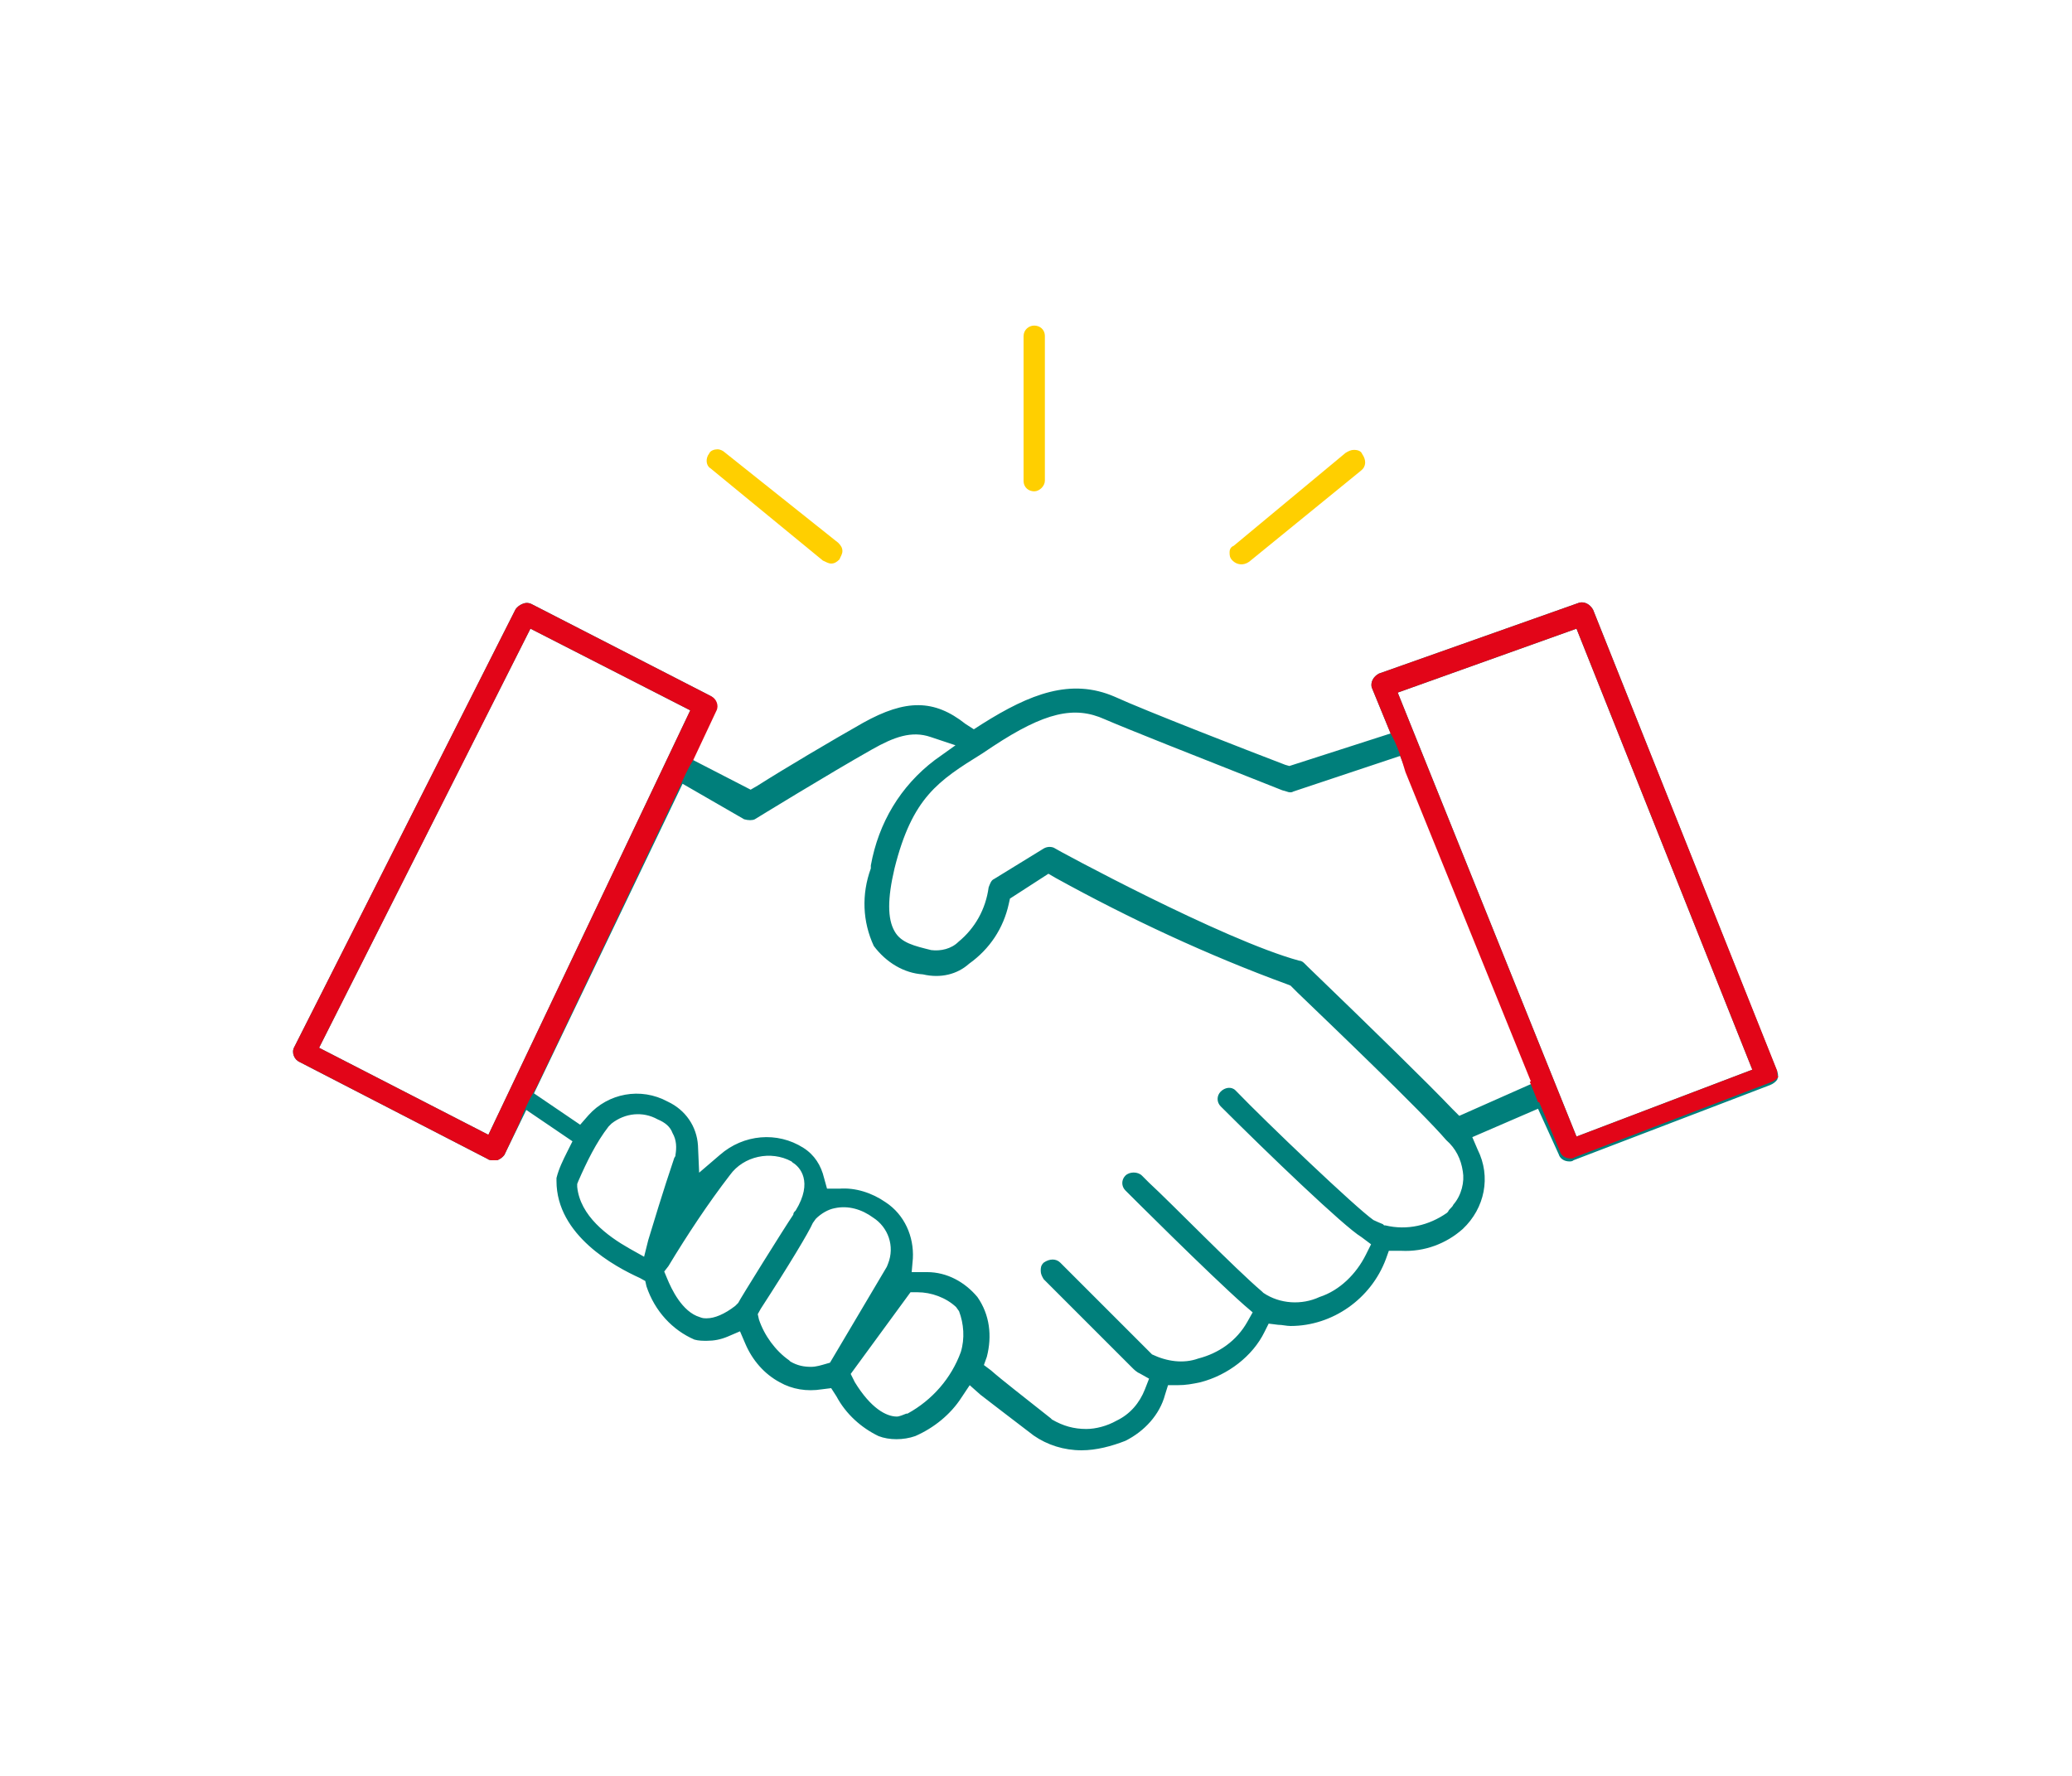 <?xml version="1.0" encoding="UTF-8"?> <!-- Generator: Adobe Illustrator 21.1.0, SVG Export Plug-In . SVG Version: 6.00 Build 0) --> <svg xmlns="http://www.w3.org/2000/svg" xmlns:xlink="http://www.w3.org/1999/xlink" version="1.1" id="Calque_1" x="0px" y="0px" viewBox="0 0 350 300" style="enable-background:new 0 0 350 300;" xml:space="preserve"> <style type="text/css"> .st0{fill:#007F7B;} .st1{fill:#FFCF00;} .st2{fill:#E20518;} </style> <g> <path class="st1" d="M172.9,56.8v24.4c0,1.2,0.9,1.8,1.8,1.8s1.8-0.9,1.8-1.8V56.8c0-1.2-0.9-1.8-1.8-1.8S172.9,55.7,172.9,56.8z"></path> <path class="st0" d="M263.3,195c0.2,0.7,0.9,1.2,1.8,1.2c0.2,0,0.5,0,0.7-0.2l33.2-12.7c0.5-0.2,0.9-0.5,1.2-0.9 c0.2-0.5,0.2-0.9,0-1.4l-0.2-0.5L269.1,103c-0.5-0.9-1.4-1.4-2.3-1.2l-33.9,12c-0.9,0.5-1.4,1.4-1.2,2.3l3.2,7.8l-17.1,5.5 l-0.7-0.2c-5.5-2.1-23.8-9.2-28.8-11.5c-7.4-3.2-14.3-0.5-22.4,4.6l-1.4,0.9l-1.4-0.9c-5.3-4.2-10.1-4.2-17.3-0.2 c-5.3,3-13.4,7.8-17.8,10.6l-1.2,0.7l-9.9-5.1l3.9-8.3c0.5-0.9,0-2.1-0.9-2.5L89.7,102c-0.5-0.2-0.9-0.2-1.4,0 c-0.5,0.2-0.9,0.5-1.2,0.9l-37.4,74c-0.5,0.9,0,2.1,0.9,2.5l31.8,16.4c0.2,0.2,0.7,0.2,0.9,0.2c0.2,0,0.5,0,0.7,0 c0.5-0.2,0.9-0.5,1.2-0.9l3.7-7.6l7.8,5.3l-0.9,1.8c-0.7,1.4-1.4,2.8-1.8,4.4c0,0.2,0,0.2,0,0.5c0,9.2,9.9,14.5,14.1,16.4l0.9,0.5 l0.2,0.9c1.4,4.2,4.4,7.4,8.1,9c0.7,0.2,1.4,0.2,2.1,0.2c1.2,0,2.3-0.2,3.5-0.7l2.1-0.9l0.9,2.1c1.2,2.8,3.2,5.1,5.8,6.5 c2.1,1.2,4.6,1.6,7.1,1.2l1.6-0.2l0.9,1.4c1.6,3,4.2,5.3,7.1,6.7c1.8,0.7,4.2,0.7,6.2,0c3.2-1.4,6-3.7,7.8-6.5l1.4-2.1l1.8,1.6 c1.2,0.9,2.3,1.8,3.9,3l5.1,3.9c2.3,1.6,5.1,2.5,8.1,2.5c2.5,0,5.1-0.7,7.4-1.6c3.2-1.6,5.8-4.4,6.7-7.8l0.5-1.6h1.6 c1.4,0,2.5-0.2,3.9-0.5c4.6-1.2,8.8-4.4,10.8-8.5l0.7-1.4l1.6,0.2c0.7,0,1.4,0.2,2.1,0.2c7.1,0,13.6-4.6,16.1-11.3l0.5-1.4h1.6 c0.2,0,0.2,0,0.5,0c3.9,0.2,7.6-1.2,10.4-3.7c3.7-3.5,4.8-8.8,2.5-13.4l-0.9-2.1l11.1-4.8L263.3,195z M266.3,106.2l29.7,74.5 L266.3,192L236.1,117L266.3,106.2z M82.5,191.7L53.9,177l35.7-70.8l27,13.8L82.5,191.7z M109.5,209.5l-0.7,2.8l-2.5-1.4 c-3.7-2.1-8.3-5.5-8.8-10.4V200l0.2-0.5c1.4-3.2,3-6.5,5.1-9.2l0.5-0.5c2.3-1.8,5.3-2.1,7.8-0.7c1.2,0.5,2.1,1.2,2.5,2.3 c0.7,1.2,0.7,2.5,0.5,3.7c0,0.2,0,0.2-0.2,0.5C112,201.2,110.2,207.2,109.5,209.5z M124.7,220.1l-0.5,0.5c-1.8,1.4-3.5,2.1-4.8,2.1 c-0.5,0-0.7,0-1.2-0.2l0,0c-3-0.9-4.8-4.8-5.5-6.5l-0.5-1.2l0.7-0.9c3.2-5.3,6.7-10.6,10.4-15.4c2.3-3.2,6.9-4.2,10.4-2.3l0.2,0.2 c1.2,0.7,3.5,3.2,0.5,8.1l-0.2,0.2c0,0-0.2,0.2-0.2,0.5C132.5,207.4,124.9,219.6,124.7,220.1z M140.2,230.2l-0.7,0.2 c-0.7,0.2-1.6,0.5-2.5,0.5c-1.2,0-2.3-0.2-3.5-0.9l-0.2-0.2c-2.3-1.6-4.2-4.2-5.1-6.9l-0.2-0.9l0.5-0.9c4.8-7.4,8.1-12.9,8.8-14.5 l0.5-0.7c0.9-0.9,2.1-1.6,3.2-1.8c2.3-0.5,4.6,0.2,6.5,1.6c2.5,1.6,3.7,4.8,2.5,7.8l-0.2,0.5L140.2,230.2z M162.3,228.4 c-1.6,4.4-4.8,8.1-9,10.4h-0.2c-0.5,0.2-1.2,0.5-1.6,0.5c-1.8,0-4.4-1.4-7.1-5.8l-0.7-1.4l10.1-13.8h1.2c2.3,0,4.8,0.9,6.5,2.5 l0.5,0.7C162.8,223.6,163,226.1,162.3,228.4z M245.5,203.5c-0.2,0.5-0.7,0.7-0.9,1.2l-0.2,0.2c-3,2.1-6.7,3-10.4,2.1h-0.2l-0.2-0.2 c-0.5-0.2-1.2-0.5-1.6-0.7c-3-2.1-18-16.4-23.3-21.9c-0.7-0.7-1.8-0.5-2.5,0.2c-0.7,0.7-0.7,1.8,0,2.5c7.8,7.8,20.8,20.3,23.8,22.1 l1.6,1.2l-0.9,1.8c-1.6,3.2-4.4,6-7.8,7.1c-3,1.4-6.7,1.2-9.5-0.7l-0.2-0.2c-4.6-3.9-15.4-15-19.1-18.4c-0.7-0.7-1.2-1.2-1.2-1.2 c-0.7-0.7-2.1-0.7-2.8,0c-0.7,0.7-0.7,1.8,0,2.5c0.5,0.5,14.1,14.1,20.1,19.4l1.4,1.2l-0.9,1.6c-1.8,3.2-4.8,5.3-8.3,6.2 c-2.5,0.9-5.3,0.5-7.8-0.7l-0.5-0.5l-15-15c-0.7-0.7-1.8-0.7-2.8,0c-0.5,0.5-0.5,0.9-0.5,1.4c0,0.5,0.2,0.9,0.5,1.4l15,15 c0.2,0.2,0.7,0.7,1.2,0.9l1.6,0.9l-0.7,1.8c-0.9,2.3-2.5,4.2-4.8,5.3c-1.6,0.9-3.5,1.4-5.1,1.4c-2.1,0-3.9-0.5-5.8-1.6l-0.2-0.2 c-4.4-3.5-8.3-6.5-10.1-8.1l-1.2-0.9l0.5-1.4c0.9-3.5,0.5-7.1-1.6-10.1c-2.1-2.5-5.1-4.2-8.5-4.2H154l0.2-2.3 c0.2-3.7-1.4-7.4-4.6-9.5c-2.3-1.6-5.1-2.5-7.8-2.3h-2.1l-0.5-1.8c-0.5-2.1-1.6-3.9-3.5-5.1c-4.4-2.8-10.1-2.3-14.1,1.2l-3.5,3 l-0.2-4.6c-0.2-3.2-2.1-6-5.1-7.4c-4.6-2.5-10.1-1.4-13.4,2.3l-1.4,1.6l-7.8-5.3l25.1-52.3l10.4,6c0.7,0.2,1.4,0.2,1.8,0 c0,0,12.7-7.8,19.8-11.8c3.7-2.1,6.7-3.2,9.9-2.1l4.2,1.4l-3.5,2.5c-5.8,4.4-9.5,10.6-10.8,17.8v0.5c-1.6,4.4-1.4,9,0.5,13.1 c2.1,2.8,5.1,4.6,8.3,4.8c3,0.7,5.8,0,7.8-1.8c3.5-2.5,5.8-6,6.7-10.1l0.2-0.9l6.5-4.2l1.2,0.7c12.5,6.9,25.8,13.1,39.2,18l0.5,0.2 l1.2,1.2c5.3,5.1,21,20.1,25.1,24.9c1.6,1.4,2.5,3.2,2.8,5.3C247.4,199.6,246.9,201.9,245.5,203.5z M246.5,188.5l-1.2-1.2 c-4.2-4.4-12.9-12.9-24.4-24l-0.5-0.5c-0.2-0.2-0.5-0.5-0.9-0.5c-12.9-3.5-41.3-18.9-41.5-19.1c-0.5-0.2-1.2-0.2-1.8,0.2l-8.3,5.1 c-0.5,0.2-0.7,0.9-0.9,1.4c-0.5,3.7-2.3,6.9-5.1,9.2c-1.2,1.2-3,1.6-4.6,1.4c-2.8-0.7-5.1-1.2-6.2-3.2c-1.2-2.1-1.2-5.5,0-10.6 c3-12,7.4-14.8,14.8-19.4l1.8-1.2c8.8-5.8,13.8-6.9,18.9-4.6c3.7,1.6,14.3,5.8,30,12l0.7,0.2c0.5,0.2,0.9,0.2,1.2,0l18-6l22.4,55.3 L246.5,188.5z"></path> <path class="st2" d="M300.2,180.9l-0.2-0.5L269.1,103c-0.5-0.9-1.4-1.4-2.3-1.2l-33.9,12c-0.9,0.5-1.4,1.4-1.2,2.3l3.2,7.8l0,0 c1.2,2.1,1.8,4.2,2.5,6.5l21.2,52.3h-0.2c0.5,1.2,0.9,2.3,1.4,3.5h0.2l3.5,8.3c0.2,0.7,0.9,1.2,1.8,1.2c0.2,0,0.5,0,0.7-0.2 l33.2-12.7c0.5-0.2,0.9-0.5,1.2-0.9C300.2,181.8,300.2,181.4,300.2,180.9z M266.3,192L236.1,117l30.2-10.8l29.7,74.5L266.3,192z"></path> <path class="st2" d="M90.6,183.7l24.2-50.7c0.7-1.6,1.4-3.2,2.3-4.6l0,0l3.9-8.3c0.5-0.9,0-2.1-0.9-2.5L89.7,102 c-0.5-0.2-0.9-0.2-1.4,0c-0.5,0.2-0.9,0.5-1.2,0.9l-37.4,74c-0.5,0.9,0,2.1,0.9,2.5l31.8,16.4c0.2,0.2,0.7,0.2,0.9,0.2 c0.2,0,0.5,0,0.7,0c0.5-0.2,0.9-0.5,1.2-0.9l2.5-5.3C88.5,187.6,89.4,185.7,90.6,183.7z M82.5,191.7L53.9,177l35.7-70.8l27,13.8 L82.5,191.7z"></path> <path class="st1" d="M207.7,93.3c0,0.5,0,0.9,0.5,1.4c0.7,0.7,1.8,0.9,2.8,0.2l18.9-15.4c0.9-0.7,0.9-1.8,0.2-2.8 c-0.2-0.5-0.7-0.7-1.4-0.7c-0.5,0-0.9,0.2-1.4,0.5l-18.9,15.7C207.9,92.4,207.7,92.8,207.7,93.3z"></path> <path class="st1" d="M122.4,76.4c-0.2-0.2-0.7-0.5-1.2-0.5c-0.5,0-1.2,0.2-1.4,0.7c-0.7,0.9-0.5,2.1,0.2,2.5l0,0L139,94.7 c0.5,0.2,0.9,0.5,1.4,0.5c0.5,0,0.9-0.2,1.4-0.7c0.2-0.5,0.5-0.9,0.5-1.4c0-0.5-0.2-0.9-0.7-1.4L122.4,76.4z"></path> </g> </svg> 